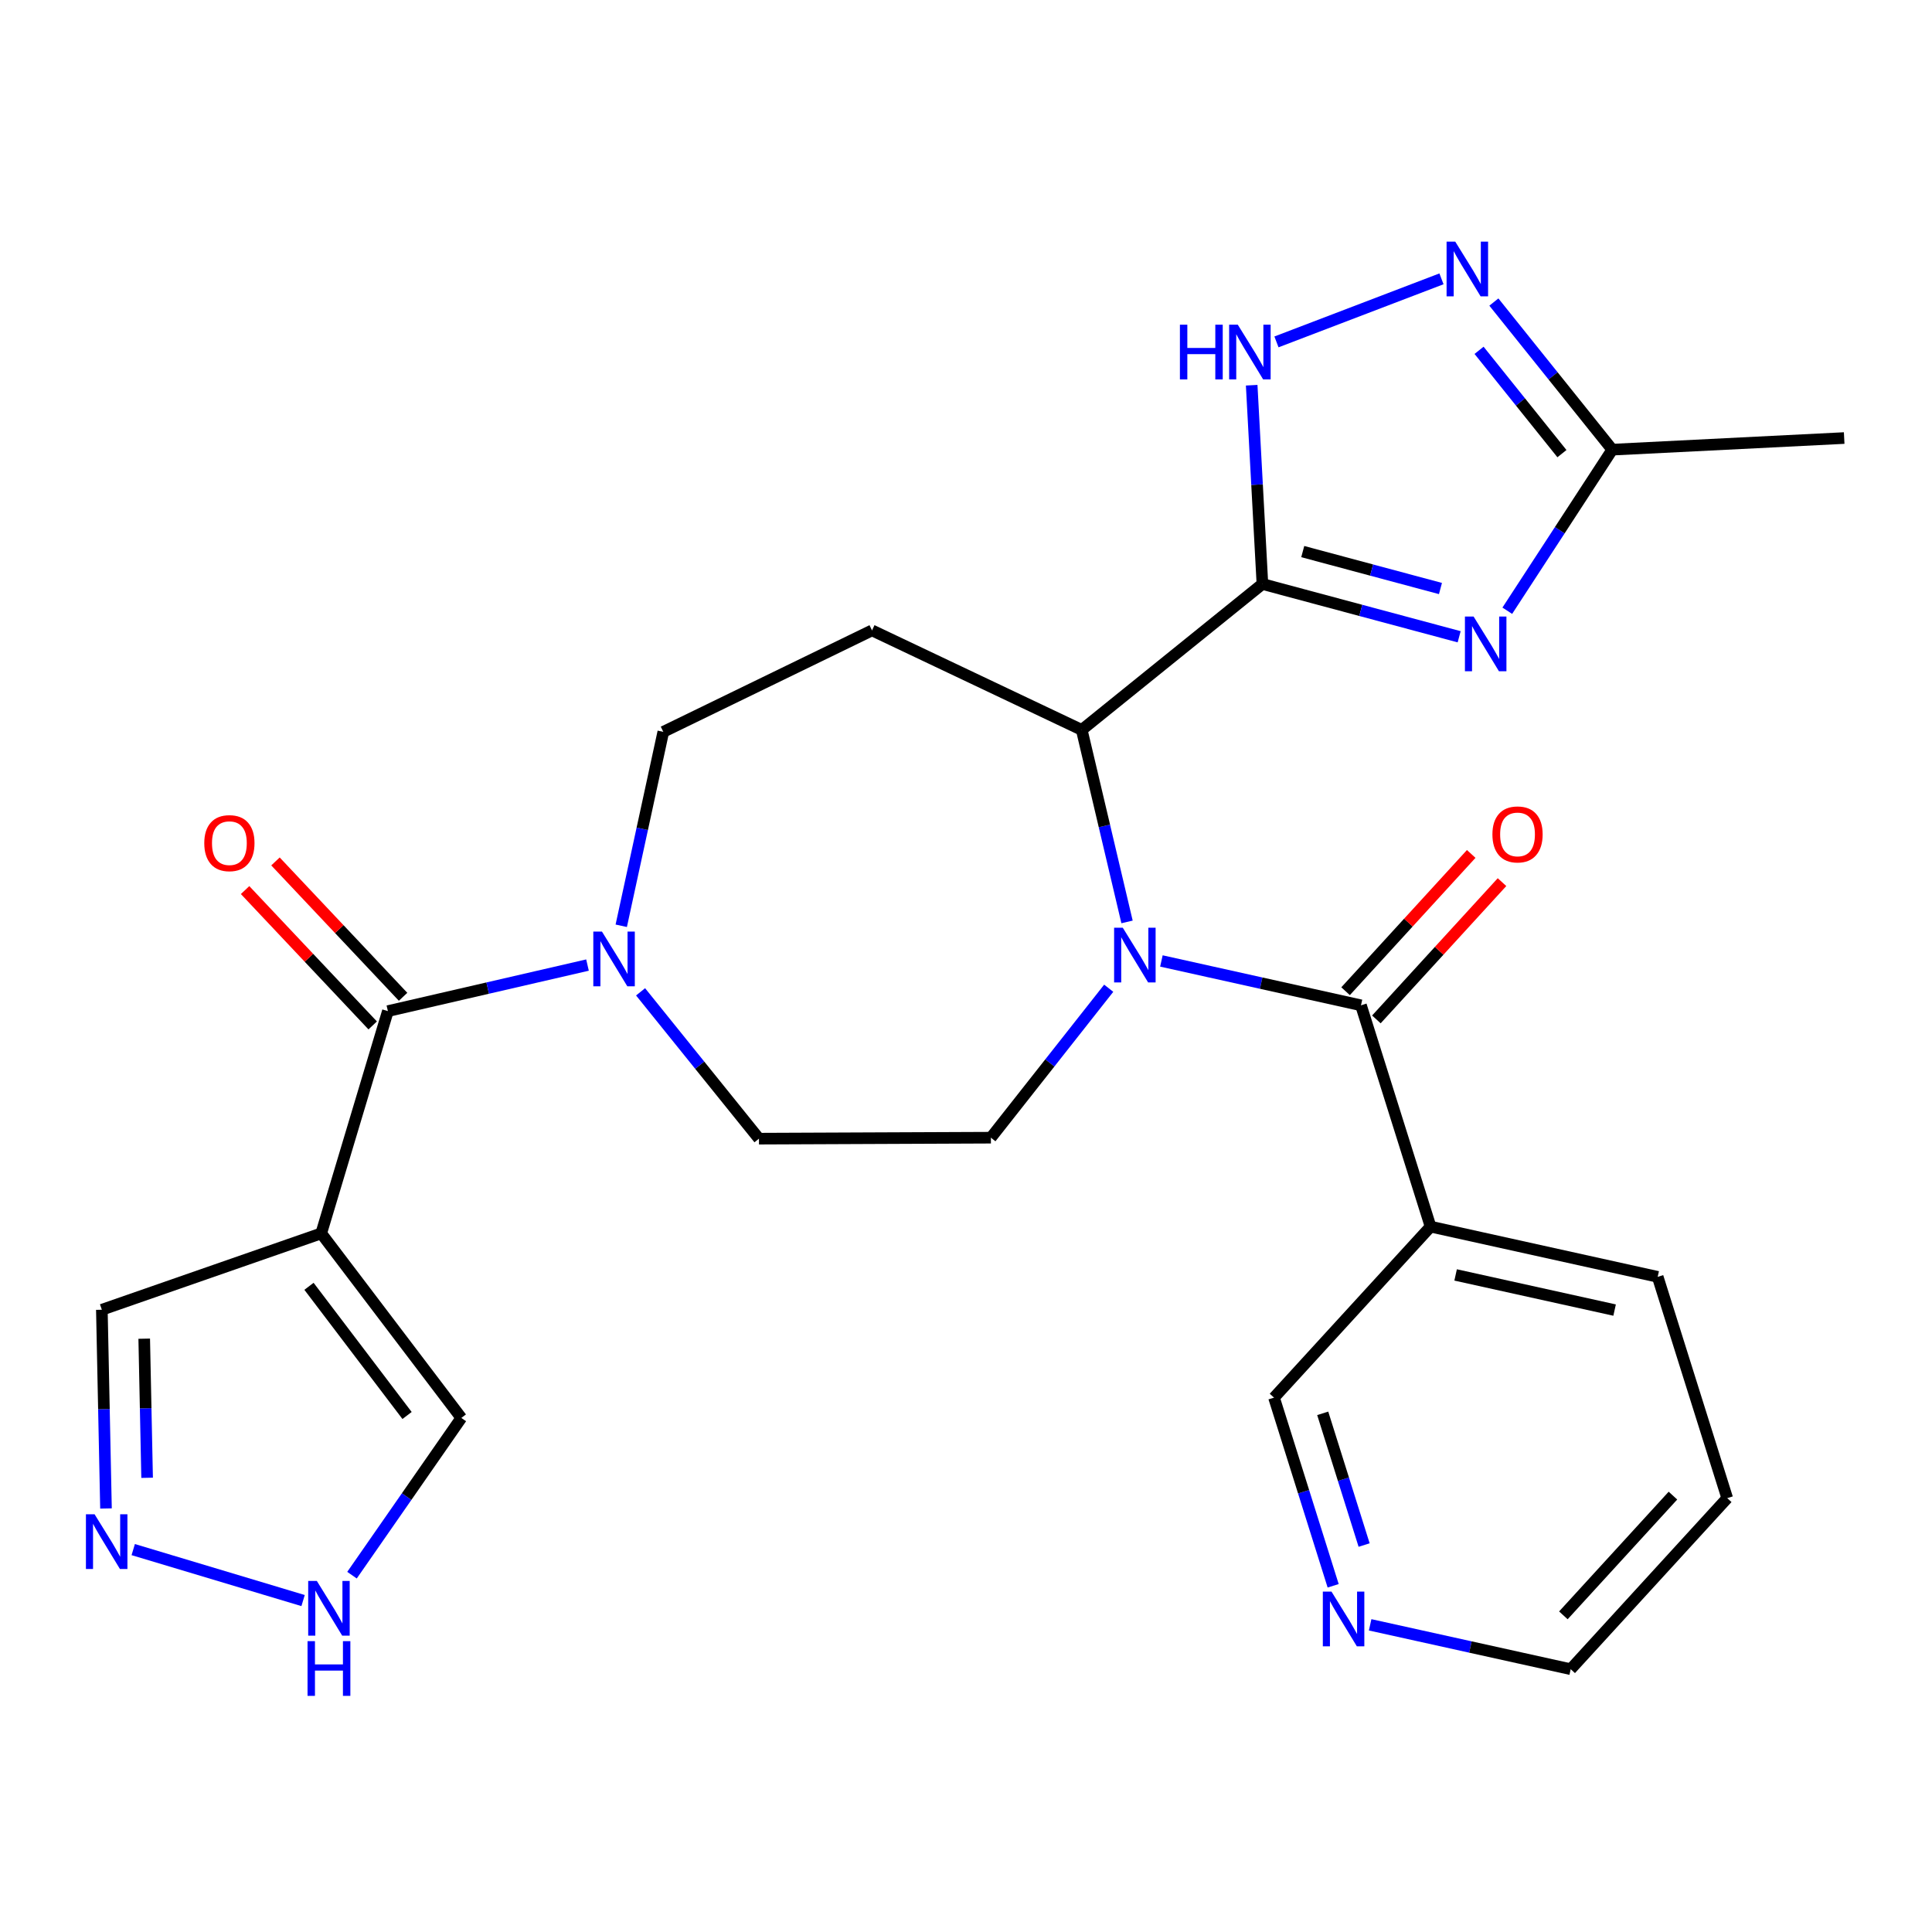 <?xml version='1.0' encoding='iso-8859-1'?>
<svg version='1.1' baseProfile='full'
              xmlns='http://www.w3.org/2000/svg'
                      xmlns:rdkit='http://www.rdkit.org/xml'
                      xmlns:xlink='http://www.w3.org/1999/xlink'
                  xml:space='preserve'
width='1000px' height='1000px' viewBox='0 0 1000 1000'>
<!-- END OF HEADER -->
<rect style='opacity:1.0;fill:#FFFFFF;stroke:none' width='1000' height='1000' x='0' y='0'> </rect>
<path class='bond-1' d='M 653.425,302.275 L 704.34,315.934' style='fill:none;fill-rule:evenodd;stroke:#000000;stroke-width:6px;stroke-linecap:butt;stroke-linejoin:miter;stroke-opacity:1' />
<path class='bond-1' d='M 704.34,315.934 L 755.255,329.592' style='fill:none;fill-rule:evenodd;stroke:#0000FF;stroke-width:6px;stroke-linecap:butt;stroke-linejoin:miter;stroke-opacity:1' />
<path class='bond-1' d='M 674.299,285.499 L 709.939,295.06' style='fill:none;fill-rule:evenodd;stroke:#000000;stroke-width:6px;stroke-linecap:butt;stroke-linejoin:miter;stroke-opacity:1' />
<path class='bond-1' d='M 709.939,295.06 L 745.58,304.621' style='fill:none;fill-rule:evenodd;stroke:#0000FF;stroke-width:6px;stroke-linecap:butt;stroke-linejoin:miter;stroke-opacity:1' />
<path class='bond-3' d='M 653.425,302.275 L 559.907,377.796' style='fill:none;fill-rule:evenodd;stroke:#000000;stroke-width:6px;stroke-linecap:butt;stroke-linejoin:miter;stroke-opacity:1' />
<path class='bond-4' d='M 653.425,302.275 L 650.646,250.832' style='fill:none;fill-rule:evenodd;stroke:#000000;stroke-width:6px;stroke-linecap:butt;stroke-linejoin:miter;stroke-opacity:1' />
<path class='bond-4' d='M 650.646,250.832 L 647.868,199.389' style='fill:none;fill-rule:evenodd;stroke:#0000FF;stroke-width:6px;stroke-linecap:butt;stroke-linejoin:miter;stroke-opacity:1' />
<path class='bond-0' d='M 583.355,477.188 L 571.631,427.492' style='fill:none;fill-rule:evenodd;stroke:#0000FF;stroke-width:6px;stroke-linecap:butt;stroke-linejoin:miter;stroke-opacity:1' />
<path class='bond-0' d='M 571.631,427.492 L 559.907,377.796' style='fill:none;fill-rule:evenodd;stroke:#000000;stroke-width:6px;stroke-linecap:butt;stroke-linejoin:miter;stroke-opacity:1' />
<path class='bond-2' d='M 601.139,497.394 L 652.789,508.871' style='fill:none;fill-rule:evenodd;stroke:#0000FF;stroke-width:6px;stroke-linecap:butt;stroke-linejoin:miter;stroke-opacity:1' />
<path class='bond-2' d='M 652.789,508.871 L 704.44,520.348' style='fill:none;fill-rule:evenodd;stroke:#000000;stroke-width:6px;stroke-linecap:butt;stroke-linejoin:miter;stroke-opacity:1' />
<path class='bond-13' d='M 573.868,511.511 L 543.379,550.19' style='fill:none;fill-rule:evenodd;stroke:#0000FF;stroke-width:6px;stroke-linecap:butt;stroke-linejoin:miter;stroke-opacity:1' />
<path class='bond-13' d='M 543.379,550.19 L 512.89,588.868' style='fill:none;fill-rule:evenodd;stroke:#000000;stroke-width:6px;stroke-linecap:butt;stroke-linejoin:miter;stroke-opacity:1' />
<path class='bond-9' d='M 780.17,316.116 L 807.338,274.431' style='fill:none;fill-rule:evenodd;stroke:#0000FF;stroke-width:6px;stroke-linecap:butt;stroke-linejoin:miter;stroke-opacity:1' />
<path class='bond-9' d='M 807.338,274.431 L 834.505,232.746' style='fill:none;fill-rule:evenodd;stroke:#000000;stroke-width:6px;stroke-linecap:butt;stroke-linejoin:miter;stroke-opacity:1' />
<path class='bond-10' d='M 704.44,520.348 L 740.459,634.901' style='fill:none;fill-rule:evenodd;stroke:#000000;stroke-width:6px;stroke-linecap:butt;stroke-linejoin:miter;stroke-opacity:1' />
<path class='bond-19' d='M 712.411,527.643 L 744.926,492.117' style='fill:none;fill-rule:evenodd;stroke:#000000;stroke-width:6px;stroke-linecap:butt;stroke-linejoin:miter;stroke-opacity:1' />
<path class='bond-19' d='M 744.926,492.117 L 777.442,456.59' style='fill:none;fill-rule:evenodd;stroke:#FF0000;stroke-width:6px;stroke-linecap:butt;stroke-linejoin:miter;stroke-opacity:1' />
<path class='bond-19' d='M 696.469,513.052 L 728.984,477.526' style='fill:none;fill-rule:evenodd;stroke:#000000;stroke-width:6px;stroke-linecap:butt;stroke-linejoin:miter;stroke-opacity:1' />
<path class='bond-19' d='M 728.984,477.526 L 761.5,441.999' style='fill:none;fill-rule:evenodd;stroke:#FF0000;stroke-width:6px;stroke-linecap:butt;stroke-linejoin:miter;stroke-opacity:1' />
<path class='bond-12' d='M 559.907,377.796 L 451.357,326.288' style='fill:none;fill-rule:evenodd;stroke:#000000;stroke-width:6px;stroke-linecap:butt;stroke-linejoin:miter;stroke-opacity:1' />
<path class='bond-7' d='M 660.693,176.968 L 746.105,144.33' style='fill:none;fill-rule:evenodd;stroke:#0000FF;stroke-width:6px;stroke-linecap:butt;stroke-linejoin:miter;stroke-opacity:1' />
<path class='bond-5' d='M 200.771,523.349 L 252.431,511.433' style='fill:none;fill-rule:evenodd;stroke:#000000;stroke-width:6px;stroke-linecap:butt;stroke-linejoin:miter;stroke-opacity:1' />
<path class='bond-5' d='M 252.431,511.433 L 304.09,499.517' style='fill:none;fill-rule:evenodd;stroke:#0000FF;stroke-width:6px;stroke-linecap:butt;stroke-linejoin:miter;stroke-opacity:1' />
<path class='bond-6' d='M 200.771,523.349 L 166.265,638.395' style='fill:none;fill-rule:evenodd;stroke:#000000;stroke-width:6px;stroke-linecap:butt;stroke-linejoin:miter;stroke-opacity:1' />
<path class='bond-20' d='M 208.634,515.937 L 175.609,480.906' style='fill:none;fill-rule:evenodd;stroke:#000000;stroke-width:6px;stroke-linecap:butt;stroke-linejoin:miter;stroke-opacity:1' />
<path class='bond-20' d='M 175.609,480.906 L 142.584,445.875' style='fill:none;fill-rule:evenodd;stroke:#FF0000;stroke-width:6px;stroke-linecap:butt;stroke-linejoin:miter;stroke-opacity:1' />
<path class='bond-20' d='M 192.908,530.762 L 159.884,495.731' style='fill:none;fill-rule:evenodd;stroke:#000000;stroke-width:6px;stroke-linecap:butt;stroke-linejoin:miter;stroke-opacity:1' />
<path class='bond-20' d='M 159.884,495.731 L 126.859,460.7' style='fill:none;fill-rule:evenodd;stroke:#FF0000;stroke-width:6px;stroke-linecap:butt;stroke-linejoin:miter;stroke-opacity:1' />
<path class='bond-15' d='M 166.265,638.395 L 238.783,733.918' style='fill:none;fill-rule:evenodd;stroke:#000000;stroke-width:6px;stroke-linecap:butt;stroke-linejoin:miter;stroke-opacity:1' />
<path class='bond-15' d='M 159.929,665.791 L 210.692,732.657' style='fill:none;fill-rule:evenodd;stroke:#000000;stroke-width:6px;stroke-linecap:butt;stroke-linejoin:miter;stroke-opacity:1' />
<path class='bond-18' d='M 166.265,638.395 L 52.72,677.92' style='fill:none;fill-rule:evenodd;stroke:#000000;stroke-width:6px;stroke-linecap:butt;stroke-linejoin:miter;stroke-opacity:1' />
<path class='bond-27' d='M 773.227,156.344 L 803.866,194.545' style='fill:none;fill-rule:evenodd;stroke:#0000FF;stroke-width:6px;stroke-linecap:butt;stroke-linejoin:miter;stroke-opacity:1' />
<path class='bond-27' d='M 803.866,194.545 L 834.505,232.746' style='fill:none;fill-rule:evenodd;stroke:#000000;stroke-width:6px;stroke-linecap:butt;stroke-linejoin:miter;stroke-opacity:1' />
<path class='bond-27' d='M 765.56,181.326 L 787.007,208.067' style='fill:none;fill-rule:evenodd;stroke:#0000FF;stroke-width:6px;stroke-linecap:butt;stroke-linejoin:miter;stroke-opacity:1' />
<path class='bond-27' d='M 787.007,208.067 L 808.455,234.807' style='fill:none;fill-rule:evenodd;stroke:#000000;stroke-width:6px;stroke-linecap:butt;stroke-linejoin:miter;stroke-opacity:1' />
<path class='bond-8' d='M 321.556,479.18 L 332.44,428.992' style='fill:none;fill-rule:evenodd;stroke:#0000FF;stroke-width:6px;stroke-linecap:butt;stroke-linejoin:miter;stroke-opacity:1' />
<path class='bond-8' d='M 332.44,428.992 L 343.323,378.804' style='fill:none;fill-rule:evenodd;stroke:#000000;stroke-width:6px;stroke-linecap:butt;stroke-linejoin:miter;stroke-opacity:1' />
<path class='bond-28' d='M 331.561,513.373 L 362.199,551.373' style='fill:none;fill-rule:evenodd;stroke:#0000FF;stroke-width:6px;stroke-linecap:butt;stroke-linejoin:miter;stroke-opacity:1' />
<path class='bond-28' d='M 362.199,551.373 L 392.838,589.372' style='fill:none;fill-rule:evenodd;stroke:#000000;stroke-width:6px;stroke-linecap:butt;stroke-linejoin:miter;stroke-opacity:1' />
<path class='bond-24' d='M 834.505,232.746 L 954.545,226.731' style='fill:none;fill-rule:evenodd;stroke:#000000;stroke-width:6px;stroke-linecap:butt;stroke-linejoin:miter;stroke-opacity:1' />
<path class='bond-22' d='M 740.459,634.901 L 659.428,723.412' style='fill:none;fill-rule:evenodd;stroke:#000000;stroke-width:6px;stroke-linecap:butt;stroke-linejoin:miter;stroke-opacity:1' />
<path class='bond-23' d='M 740.459,634.901 L 858.014,660.895' style='fill:none;fill-rule:evenodd;stroke:#000000;stroke-width:6px;stroke-linecap:butt;stroke-linejoin:miter;stroke-opacity:1' />
<path class='bond-23' d='M 753.426,659.902 L 835.715,678.097' style='fill:none;fill-rule:evenodd;stroke:#000000;stroke-width:6px;stroke-linecap:butt;stroke-linejoin:miter;stroke-opacity:1' />
<path class='bond-11' d='M 54.86,780.786 L 53.79,729.353' style='fill:none;fill-rule:evenodd;stroke:#0000FF;stroke-width:6px;stroke-linecap:butt;stroke-linejoin:miter;stroke-opacity:1' />
<path class='bond-11' d='M 53.79,729.353 L 52.72,677.92' style='fill:none;fill-rule:evenodd;stroke:#000000;stroke-width:6px;stroke-linecap:butt;stroke-linejoin:miter;stroke-opacity:1' />
<path class='bond-11' d='M 76.146,764.907 L 75.397,728.904' style='fill:none;fill-rule:evenodd;stroke:#0000FF;stroke-width:6px;stroke-linecap:butt;stroke-linejoin:miter;stroke-opacity:1' />
<path class='bond-11' d='M 75.397,728.904 L 74.648,692.9' style='fill:none;fill-rule:evenodd;stroke:#000000;stroke-width:6px;stroke-linecap:butt;stroke-linejoin:miter;stroke-opacity:1' />
<path class='bond-30' d='M 68.96,802.071 L 156.879,828.45' style='fill:none;fill-rule:evenodd;stroke:#0000FF;stroke-width:6px;stroke-linecap:butt;stroke-linejoin:miter;stroke-opacity:1' />
<path class='bond-16' d='M 451.357,326.288 L 343.323,378.804' style='fill:none;fill-rule:evenodd;stroke:#000000;stroke-width:6px;stroke-linecap:butt;stroke-linejoin:miter;stroke-opacity:1' />
<path class='bond-17' d='M 512.89,588.868 L 392.838,589.372' style='fill:none;fill-rule:evenodd;stroke:#000000;stroke-width:6px;stroke-linecap:butt;stroke-linejoin:miter;stroke-opacity:1' />
<path class='bond-14' d='M 182.195,815.306 L 210.489,774.612' style='fill:none;fill-rule:evenodd;stroke:#0000FF;stroke-width:6px;stroke-linecap:butt;stroke-linejoin:miter;stroke-opacity:1' />
<path class='bond-14' d='M 210.489,774.612 L 238.783,733.918' style='fill:none;fill-rule:evenodd;stroke:#000000;stroke-width:6px;stroke-linecap:butt;stroke-linejoin:miter;stroke-opacity:1' />
<path class='bond-21' d='M 690.041,820.803 L 674.734,772.108' style='fill:none;fill-rule:evenodd;stroke:#0000FF;stroke-width:6px;stroke-linecap:butt;stroke-linejoin:miter;stroke-opacity:1' />
<path class='bond-21' d='M 674.734,772.108 L 659.428,723.412' style='fill:none;fill-rule:evenodd;stroke:#000000;stroke-width:6px;stroke-linecap:butt;stroke-linejoin:miter;stroke-opacity:1' />
<path class='bond-21' d='M 706.066,799.714 L 695.351,765.627' style='fill:none;fill-rule:evenodd;stroke:#0000FF;stroke-width:6px;stroke-linecap:butt;stroke-linejoin:miter;stroke-opacity:1' />
<path class='bond-21' d='M 695.351,765.627 L 684.637,731.54' style='fill:none;fill-rule:evenodd;stroke:#000000;stroke-width:6px;stroke-linecap:butt;stroke-linejoin:miter;stroke-opacity:1' />
<path class='bond-25' d='M 709.185,841.007 L 761.087,852.489' style='fill:none;fill-rule:evenodd;stroke:#0000FF;stroke-width:6px;stroke-linecap:butt;stroke-linejoin:miter;stroke-opacity:1' />
<path class='bond-25' d='M 761.087,852.489 L 812.99,863.971' style='fill:none;fill-rule:evenodd;stroke:#000000;stroke-width:6px;stroke-linecap:butt;stroke-linejoin:miter;stroke-opacity:1' />
<path class='bond-26' d='M 858.014,660.895 L 894.009,775.436' style='fill:none;fill-rule:evenodd;stroke:#000000;stroke-width:6px;stroke-linecap:butt;stroke-linejoin:miter;stroke-opacity:1' />
<path class='bond-29' d='M 812.99,863.971 L 894.009,775.436' style='fill:none;fill-rule:evenodd;stroke:#000000;stroke-width:6px;stroke-linecap:butt;stroke-linejoin:miter;stroke-opacity:1' />
<path class='bond-29' d='M 809.199,836.101 L 865.913,774.126' style='fill:none;fill-rule:evenodd;stroke:#000000;stroke-width:6px;stroke-linecap:butt;stroke-linejoin:miter;stroke-opacity:1' />
<path  class='atom-1' d='M 581.141 480.182
L 590.421 495.182
Q 591.341 496.662, 592.821 499.342
Q 594.301 502.022, 594.381 502.182
L 594.381 480.182
L 598.141 480.182
L 598.141 508.502
L 594.261 508.502
L 584.301 492.102
Q 583.141 490.182, 581.901 487.982
Q 580.701 485.782, 580.341 485.102
L 580.341 508.502
L 576.661 508.502
L 576.661 480.182
L 581.141 480.182
' fill='#0000FF'/>
<path  class='atom-2' d='M 762.726 319.116
L 772.006 334.116
Q 772.926 335.596, 774.406 338.276
Q 775.886 340.956, 775.966 341.116
L 775.966 319.116
L 779.726 319.116
L 779.726 347.436
L 775.846 347.436
L 765.886 331.036
Q 764.726 329.116, 763.486 326.916
Q 762.286 324.716, 761.926 324.036
L 761.926 347.436
L 758.246 347.436
L 758.246 319.116
L 762.726 319.116
' fill='#0000FF'/>
<path  class='atom-5' d='M 610.721 168.063
L 614.561 168.063
L 614.561 180.103
L 629.041 180.103
L 629.041 168.063
L 632.881 168.063
L 632.881 196.383
L 629.041 196.383
L 629.041 183.303
L 614.561 183.303
L 614.561 196.383
L 610.721 196.383
L 610.721 168.063
' fill='#0000FF'/>
<path  class='atom-5' d='M 640.681 168.063
L 649.961 183.063
Q 650.881 184.543, 652.361 187.223
Q 653.841 189.903, 653.921 190.063
L 653.921 168.063
L 657.681 168.063
L 657.681 196.383
L 653.801 196.383
L 643.841 179.983
Q 642.681 178.063, 641.441 175.863
Q 640.241 173.663, 639.881 172.983
L 639.881 196.383
L 636.201 196.383
L 636.201 168.063
L 640.681 168.063
' fill='#0000FF'/>
<path  class='atom-8' d='M 753.229 125.056
L 762.509 140.056
Q 763.429 141.536, 764.909 144.216
Q 766.389 146.896, 766.469 147.056
L 766.469 125.056
L 770.229 125.056
L 770.229 153.376
L 766.349 153.376
L 756.389 136.976
Q 755.229 135.056, 753.989 132.856
Q 752.789 130.656, 752.429 129.976
L 752.429 153.376
L 748.749 153.376
L 748.749 125.056
L 753.229 125.056
' fill='#0000FF'/>
<path  class='atom-9' d='M 311.574 482.187
L 320.854 497.187
Q 321.774 498.667, 323.254 501.347
Q 324.734 504.027, 324.814 504.187
L 324.814 482.187
L 328.574 482.187
L 328.574 510.507
L 324.694 510.507
L 314.734 494.107
Q 313.574 492.187, 312.334 489.987
Q 311.134 487.787, 310.774 487.107
L 310.774 510.507
L 307.094 510.507
L 307.094 482.187
L 311.574 482.187
' fill='#0000FF'/>
<path  class='atom-12' d='M 48.957 783.788
L 58.237 798.788
Q 59.157 800.268, 60.637 802.948
Q 62.117 805.628, 62.197 805.788
L 62.197 783.788
L 65.957 783.788
L 65.957 812.108
L 62.077 812.108
L 52.117 795.708
Q 50.957 793.788, 49.717 791.588
Q 48.517 789.388, 48.157 788.708
L 48.157 812.108
L 44.477 812.108
L 44.477 783.788
L 48.957 783.788
' fill='#0000FF'/>
<path  class='atom-15' d='M 164.003 818.306
L 173.283 833.306
Q 174.203 834.786, 175.683 837.466
Q 177.163 840.146, 177.243 840.306
L 177.243 818.306
L 181.003 818.306
L 181.003 846.626
L 177.123 846.626
L 167.163 830.226
Q 166.003 828.306, 164.763 826.106
Q 163.563 823.906, 163.203 823.226
L 163.203 846.626
L 159.523 846.626
L 159.523 818.306
L 164.003 818.306
' fill='#0000FF'/>
<path  class='atom-15' d='M 159.183 849.458
L 163.023 849.458
L 163.023 861.498
L 177.503 861.498
L 177.503 849.458
L 181.343 849.458
L 181.343 877.778
L 177.503 877.778
L 177.503 864.698
L 163.023 864.698
L 163.023 877.778
L 159.183 877.778
L 159.183 849.458
' fill='#0000FF'/>
<path  class='atom-20' d='M 772.471 431.892
Q 772.471 425.092, 775.831 421.292
Q 779.191 417.492, 785.471 417.492
Q 791.751 417.492, 795.111 421.292
Q 798.471 425.092, 798.471 431.892
Q 798.471 438.772, 795.071 442.692
Q 791.671 446.572, 785.471 446.572
Q 779.231 446.572, 775.831 442.692
Q 772.471 438.812, 772.471 431.892
M 785.471 443.372
Q 789.791 443.372, 792.111 440.492
Q 794.471 437.572, 794.471 431.892
Q 794.471 426.332, 792.111 423.532
Q 789.791 420.692, 785.471 420.692
Q 781.151 420.692, 778.791 423.492
Q 776.471 426.292, 776.471 431.892
Q 776.471 437.612, 778.791 440.492
Q 781.151 443.372, 785.471 443.372
' fill='#FF0000'/>
<path  class='atom-21' d='M 105.731 436.407
Q 105.731 429.607, 109.091 425.807
Q 112.451 422.007, 118.731 422.007
Q 125.011 422.007, 128.371 425.807
Q 131.731 429.607, 131.731 436.407
Q 131.731 443.287, 128.331 447.207
Q 124.931 451.087, 118.731 451.087
Q 112.491 451.087, 109.091 447.207
Q 105.731 443.327, 105.731 436.407
M 118.731 447.887
Q 123.051 447.887, 125.371 445.007
Q 127.731 442.087, 127.731 436.407
Q 127.731 430.847, 125.371 428.047
Q 123.051 425.207, 118.731 425.207
Q 114.411 425.207, 112.051 428.007
Q 109.731 430.807, 109.731 436.407
Q 109.731 442.127, 112.051 445.007
Q 114.411 447.887, 118.731 447.887
' fill='#FF0000'/>
<path  class='atom-22' d='M 689.175 823.805
L 698.455 838.805
Q 699.375 840.285, 700.855 842.965
Q 702.335 845.645, 702.415 845.805
L 702.415 823.805
L 706.175 823.805
L 706.175 852.125
L 702.295 852.125
L 692.335 835.725
Q 691.175 833.805, 689.935 831.605
Q 688.735 829.405, 688.375 828.725
L 688.375 852.125
L 684.695 852.125
L 684.695 823.805
L 689.175 823.805
' fill='#0000FF'/>
</svg>
